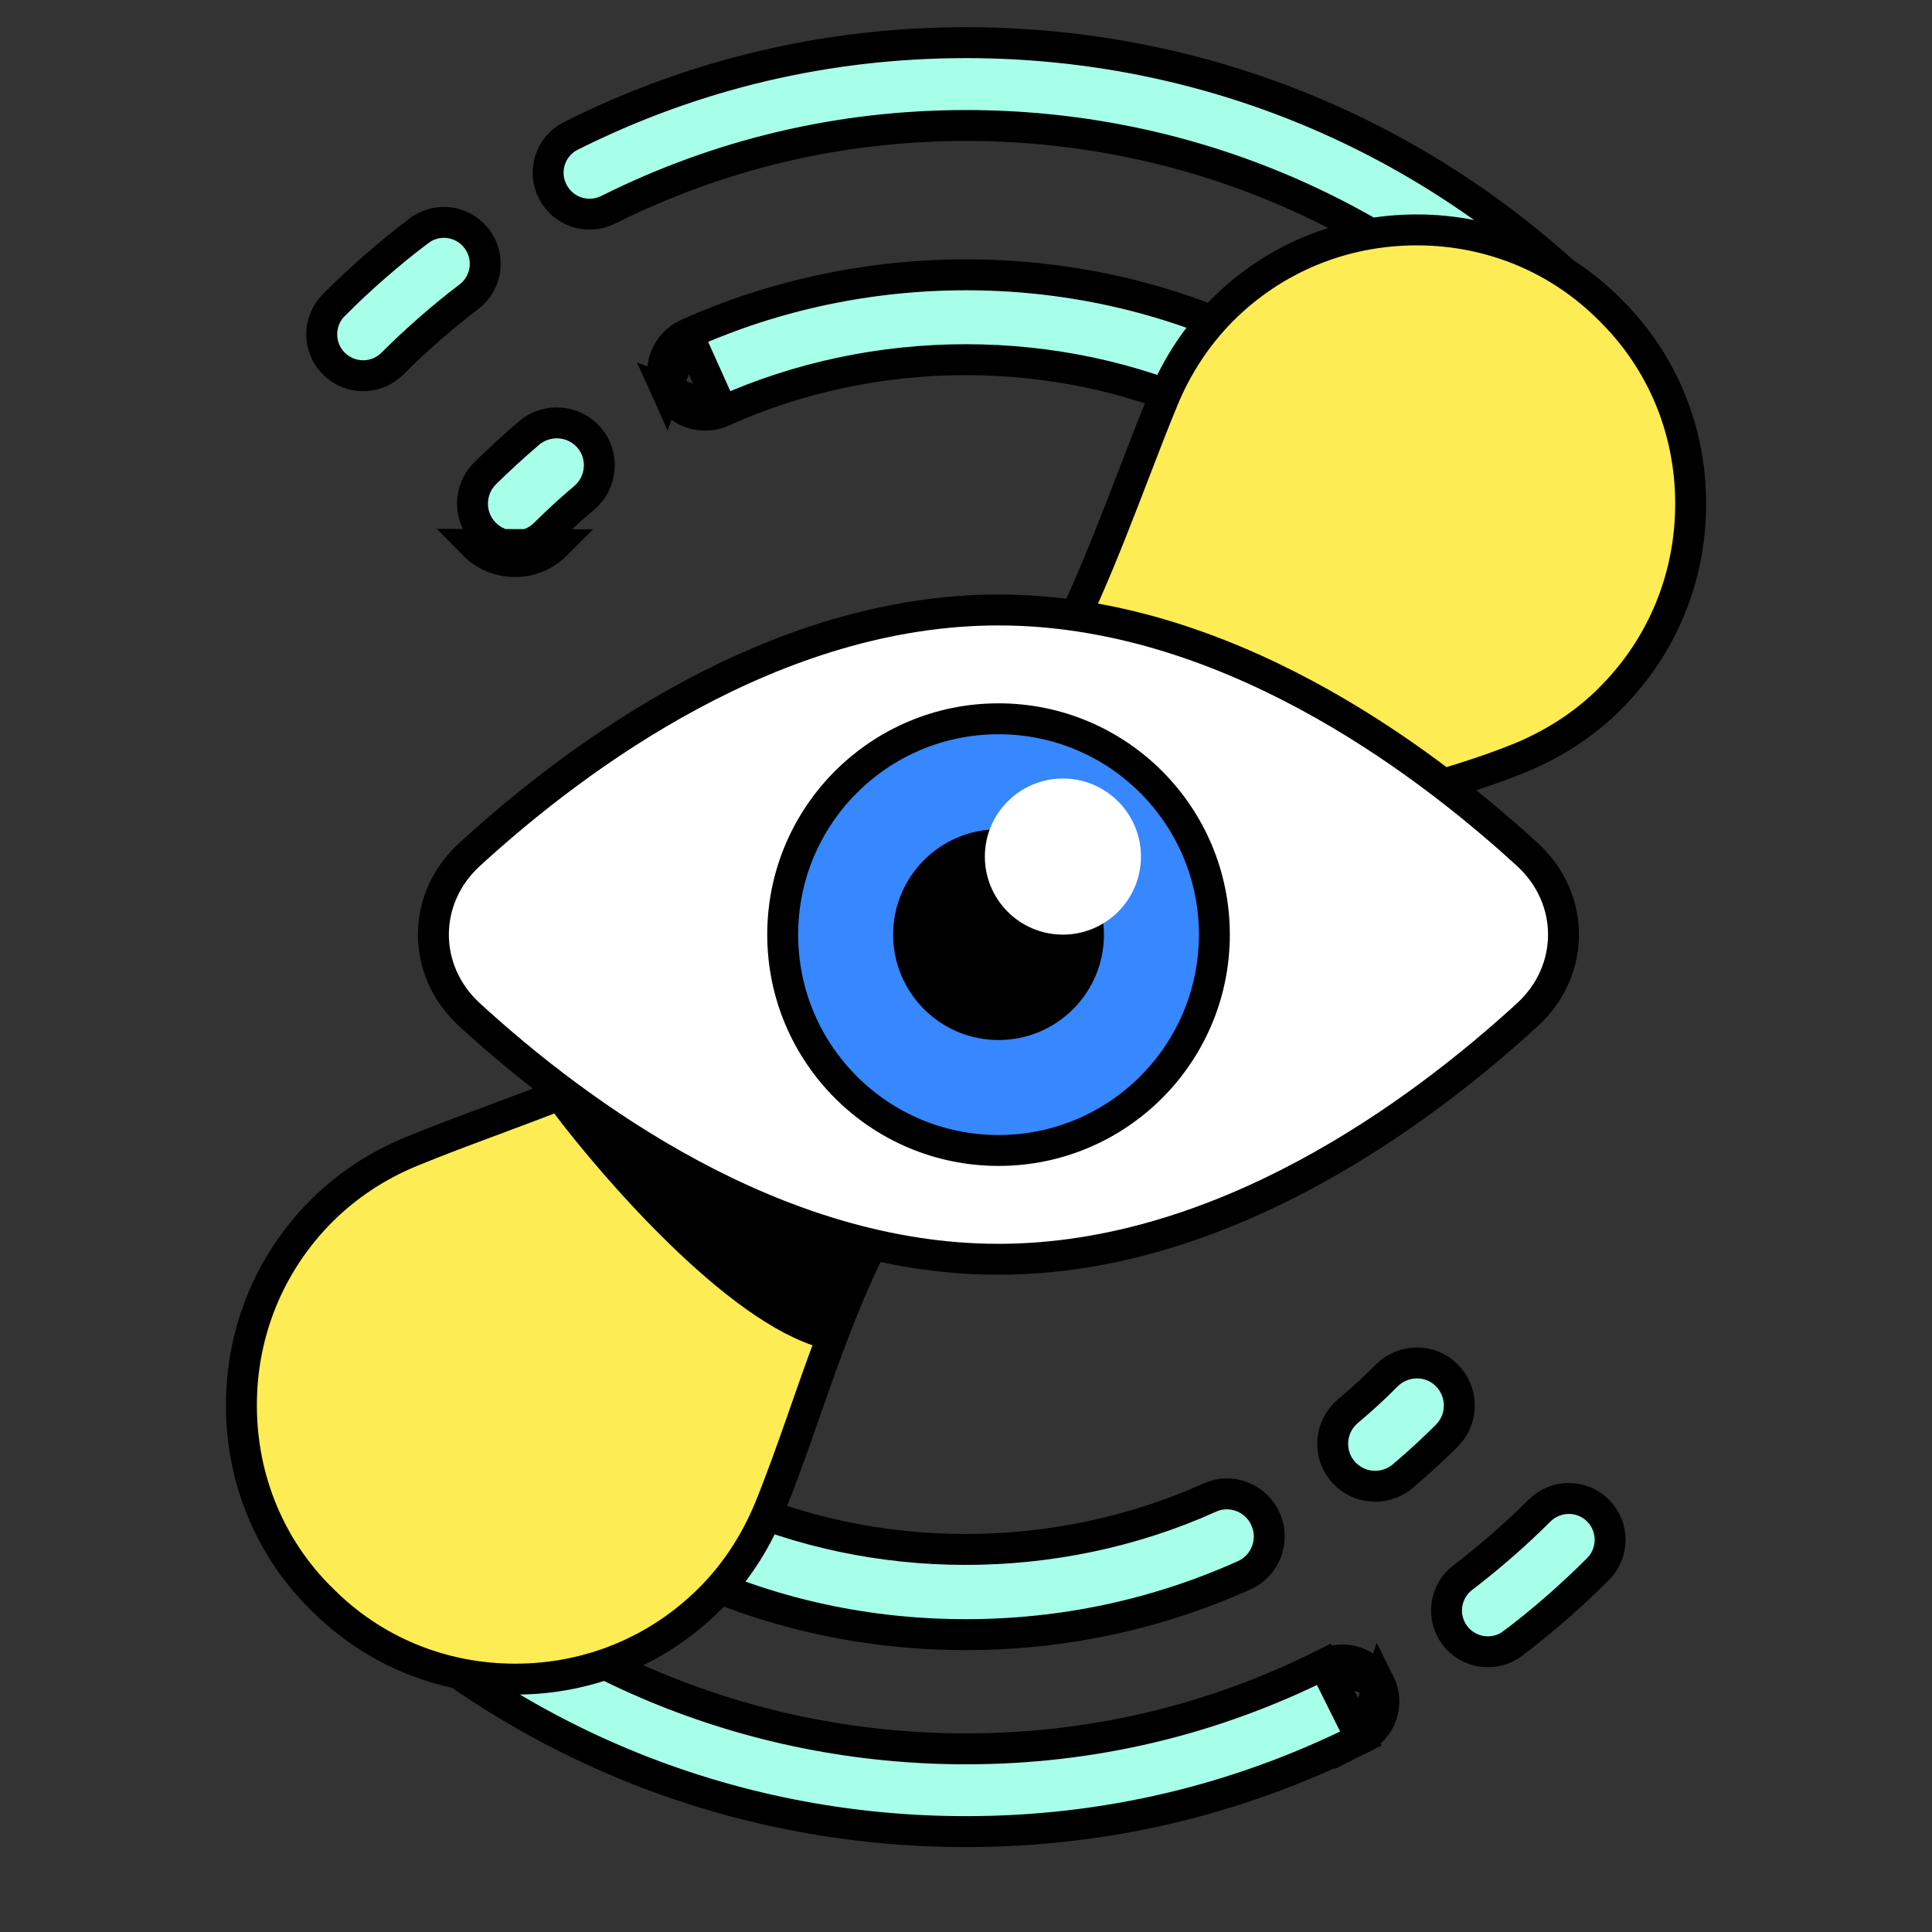 <svg width="25" height="25" viewBox="0 0 25 25" fill="none" xmlns="http://www.w3.org/2000/svg">
<rect x="0" y="0" width="25" height="25" fill="#333333" stroke="none"/>
<g clip-path="url(#clip0_193_347)">
<g clip-path="url(#clip1_193_347)">
<path d="M18.931 20.412L18.931 20.412L18.931 20.412C19.278 20.147 19.613 19.855 19.92 19.548C20.131 19.338 20.47 19.338 20.678 19.546C20.887 19.755 20.887 20.095 20.678 20.304C20.329 20.653 19.959 20.976 19.577 21.265L19.577 21.265L19.576 21.265C19.48 21.339 19.366 21.374 19.253 21.374C19.093 21.374 18.933 21.302 18.826 21.162C18.648 20.926 18.694 20.591 18.931 20.412Z" fill="#A7FEE9" stroke="black" stroke-width="0.4"/>
<path d="M17.132 21.537L17.132 21.537C15.682 22.262 14.124 22.63 12.5 22.63C9.701 22.63 7.064 21.535 5.079 19.548C4.87 19.339 4.53 19.339 4.322 19.548C4.113 19.757 4.113 20.097 4.322 20.306L4.322 20.306C6.51 22.497 9.414 23.701 12.5 23.701C14.293 23.701 16.012 23.296 17.61 22.497L17.132 21.537ZM17.132 21.537C17.397 21.403 17.717 21.511 17.851 21.777M17.132 21.537L17.851 21.777M17.851 21.777C17.983 22.042 17.875 22.363 17.611 22.496L17.851 21.777Z" fill="#A7FEE9" stroke="black" stroke-width="0.4"/>
<path d="M20.681 3.948L20.681 3.948C20.889 4.157 20.89 4.496 20.681 4.705C20.576 4.81 20.438 4.862 20.301 4.862C20.164 4.862 20.027 4.81 19.921 4.705C17.936 2.718 15.3 1.624 12.501 1.624C10.876 1.624 9.316 1.992 7.869 2.715C7.603 2.847 7.283 2.74 7.15 2.475C7.017 2.21 7.124 1.889 7.388 1.757L7.389 1.757C8.987 0.957 10.706 0.552 12.501 0.552C15.588 0.552 18.493 1.757 20.681 3.948Z" fill="#A7FEE9" stroke="black" stroke-width="0.4"/>
<path d="M6.068 3.84L6.067 3.84C5.72 4.105 5.385 4.398 5.079 4.704C4.973 4.81 4.836 4.862 4.699 4.862C4.562 4.862 4.426 4.81 4.32 4.705C4.111 4.496 4.111 4.157 4.319 3.948L4.32 3.948C4.662 3.604 5.032 3.282 5.42 2.987L5.421 2.987C5.655 2.808 5.991 2.853 6.17 3.09L6.17 3.09C6.349 3.326 6.303 3.661 6.068 3.84Z" fill="#A7FEE9" stroke="black" stroke-width="0.4"/>
<path d="M18.719 17.794L18.72 17.795C18.936 18.01 18.938 18.359 18.725 18.574C18.548 18.752 18.357 18.927 18.149 19.104C18.047 19.189 17.92 19.232 17.795 19.232C17.638 19.232 17.484 19.166 17.373 19.036C17.179 18.804 17.208 18.458 17.441 18.261C17.622 18.109 17.79 17.955 17.943 17.8C18.158 17.584 18.509 17.582 18.719 17.794Z" fill="#A7FEE9" stroke="black" stroke-width="0.4"/>
<path d="M16.1 20.384L16.1 20.384C14.966 20.893 13.754 21.152 12.499 21.152C11.238 21.152 10.03 20.893 8.911 20.383C8.634 20.255 8.513 19.928 8.639 19.654L8.639 19.653C8.763 19.38 9.088 19.257 9.367 19.382C11.313 20.27 13.661 20.275 15.649 19.381L15.649 19.381L15.65 19.38C15.923 19.254 16.251 19.377 16.376 19.656L16.376 19.657C16.5 19.934 16.377 20.26 16.1 20.384Z" fill="#A7FEE9" stroke="black" stroke-width="0.4"/>
<path d="M8.898 4.321L8.897 4.321C8.621 4.445 8.497 4.77 8.622 5.048L8.898 4.321ZM8.898 4.321C11.172 3.299 13.849 3.303 16.085 4.322C16.363 4.448 16.484 4.774 16.358 5.05C16.233 5.326 15.909 5.449 15.63 5.323C13.679 4.433 11.333 4.429 9.349 5.324M8.898 4.321L9.349 5.324M9.349 5.324C9.275 5.357 9.198 5.372 9.123 5.372C8.914 5.372 8.713 5.251 8.622 5.048L9.349 5.324Z" fill="#A7FEE9" stroke="black" stroke-width="0.4"/>
<path d="M6.274 6.905L6.273 6.904C6.06 6.69 6.061 6.341 6.276 6.126C6.45 5.954 6.641 5.779 6.848 5.602C7.082 5.406 7.429 5.435 7.626 5.666C7.821 5.897 7.792 6.244 7.561 6.441C7.376 6.596 7.209 6.752 7.053 6.906L7.052 6.907C6.944 7.014 6.804 7.067 6.664 7.067C6.521 7.067 6.381 7.014 6.274 6.905ZM6.131 7.045C6.278 7.194 6.47 7.267 6.664 7.267C6.854 7.267 7.046 7.195 7.193 7.048L6.131 7.045Z" fill="#A7FEE9" stroke="black" stroke-width="0.4"/>
<path d="M20.841 4.016L20.843 4.018C21.504 4.672 21.875 5.557 21.877 6.508C21.88 7.466 21.512 8.362 20.839 9.035L20.839 9.036C20.521 9.355 20.134 9.612 19.689 9.799C19.211 9.996 18.701 10.143 18.168 10.297C17.86 10.386 17.545 10.477 17.223 10.581C16.359 10.861 15.484 11.227 14.735 11.885L14.726 11.892L14.719 11.901L12.279 14.585L12.279 14.585L12.277 14.588C11.628 15.329 11.2 16.199 10.858 17.064C10.696 17.474 10.552 17.886 10.413 18.283C10.406 18.305 10.398 18.326 10.391 18.347C10.244 18.765 10.103 19.165 9.95 19.537C9.761 19.987 9.504 20.372 9.183 20.692L9.183 20.692C8.514 21.359 7.622 21.728 6.668 21.728H6.668H6.668H6.668H6.668H6.668H6.668H6.668H6.668H6.668H6.668H6.668H6.668H6.668H6.668H6.667H6.667H6.667H6.667H6.667H6.667H6.667H6.667H6.667H6.667H6.667H6.667H6.667H6.667H6.667H6.667H6.667H6.667H6.667H6.667H6.667H6.667H6.667H6.667H6.667H6.667H6.667H6.667H6.667H6.667H6.667H6.667H6.667H6.667H6.667H6.667H6.667H6.667H6.666H6.666H6.666H6.666H6.666H6.666H6.666H6.666H6.666H6.666H6.666H6.666H6.666H6.666H6.666H6.666H6.666H6.666H6.666H6.666H6.666H6.666H6.666H6.666H6.666H6.666H6.666H6.666H6.666H6.666H6.666H6.666H6.666H6.666H6.666H6.666H6.666H6.665H6.665H6.665H6.665H6.665H6.665H6.665H6.665H6.665H6.665H6.665H6.665H6.665H6.665H6.665H6.665H6.665H6.665H6.665H6.665H6.665H6.665H6.665H6.665H6.665H6.665H6.665H6.665H6.665H6.665H6.665H6.665H6.665H6.665H6.665H6.665H6.665H6.665H6.665H6.664H6.664H6.664H6.664H6.664H6.664H6.664H6.664H6.664H6.664H6.664H6.664H6.664H6.664H6.664H6.664H6.664H6.664H6.664H6.664H6.664H6.664H6.664H6.664H6.664H6.664H6.664H6.664H6.664H6.664H6.664H6.664H6.664H6.664H6.664H6.664H6.664H6.664H6.664H6.663H6.663H6.663H6.663H6.663H6.663H6.663H6.663H6.663H6.663H6.663H6.663H6.663H6.663H6.663H6.663H6.663H6.663H6.663H6.663H6.663H6.663H6.663H6.663H6.663H6.663H6.663H6.663H6.663H6.663H6.663H6.663H6.663H6.663H6.663H6.663H6.663H6.663H6.663H6.663H6.662H6.662H6.662H6.662H6.662H6.662H6.662H6.662H6.662H6.662H6.662H6.662H6.662H6.662H6.662H6.662H6.662H6.662H6.662H6.662H6.662H6.662H6.662H6.662H6.662H6.662H6.662H6.662H6.662H6.662H6.662H6.662H6.662H6.662H6.662H6.662H6.662H6.662H6.662H6.662H6.662H6.661H6.661H6.661H6.661H6.661H6.661H6.661H6.661H6.661H6.661H6.661H6.661H6.661H6.661H6.661H6.661H6.661H6.661H6.661H6.661H6.661H6.661H6.661H6.661H6.661H6.661H6.661H6.661H6.661H6.661H6.661H6.661H6.661H6.661H6.661H6.661H6.661H6.661H6.661H6.661H6.661H6.66H6.66H6.66H6.66H6.66H6.66H6.66H6.66H6.66H6.66H6.66H6.66H6.66H6.66H6.66H6.66H6.66H6.66H6.66H6.66H6.66H6.66H6.66H6.66H6.66H6.66H6.66H6.66H6.66H6.66H6.66H6.66H6.66H6.66H6.66H6.66H6.66H6.66H6.66H6.66H6.66H6.66H6.66H6.66H6.659H6.659H6.659H6.659H6.659H6.659H6.659H6.659H6.659H6.659H6.659H6.659H6.659H6.659H6.659H6.659H6.659H6.659H6.659H6.659H6.659H6.659H6.659H6.659H6.659H6.659H6.659H6.659H6.659H6.659H6.659H6.659H6.659H6.659H6.659H6.659H6.659H6.659H6.659H6.659H6.659H6.659H6.659H6.659H6.659H6.658H6.658H6.658H6.658H6.658H6.658H6.658H6.658H6.658H6.658H6.658H6.658H6.658H6.658H6.658H6.658H6.658H6.658H6.658H6.658H6.658H6.658H6.658H6.658H6.658H6.658H6.658H6.658H6.658H6.658H6.658H6.658H6.658H6.658H6.658H6.658H6.658H6.658H6.658H6.658H6.658H6.658H6.658H6.658H6.658H6.658H6.658H6.657H6.657H6.657H6.657H6.657H6.657H6.657H6.657H6.657H6.657H6.657H6.657H6.657H6.657H6.657H6.657H6.657H6.657H6.657H6.657H6.657H6.657H6.657H6.657H6.657H6.657H6.657H6.657H6.657H6.657H6.657H6.657H6.657H6.657H6.657H6.657H6.657H6.657H6.657H6.657H6.657H6.657H6.657H6.657H6.657H6.657H6.657H6.657H6.657H6.657H6.657H6.657H6.656L6.656 21.728L6.656 21.728H6.656H6.656H6.656H6.656H6.656H6.656H6.656H6.656H6.656H6.656H6.656H6.656H6.656H6.656H6.656H6.656H6.656H6.656H6.656H6.656H6.656H6.656H6.656H6.656H6.656H6.656H6.656H6.656H6.656H6.656H6.656H6.656C5.705 21.725 4.819 21.356 4.16 20.688L4.158 20.687C3.497 20.035 3.127 19.148 3.124 18.197L3.124 18.197C3.12 17.238 3.489 16.341 4.162 15.668C4.486 15.345 4.874 15.086 5.315 14.904L5.315 14.904C5.657 14.763 6.021 14.627 6.401 14.486C6.438 14.472 6.475 14.458 6.512 14.444C6.93 14.289 7.364 14.125 7.796 13.942C8.66 13.575 9.526 13.123 10.266 12.473L10.272 12.468L10.277 12.462L12.57 10.124L12.57 10.124L12.578 10.116C13.21 9.394 13.673 8.529 14.055 7.663C14.28 7.151 14.483 6.622 14.676 6.122C14.805 5.787 14.929 5.464 15.052 5.167L15.052 5.167C15.234 4.726 15.492 4.339 15.814 4.014C16.484 3.343 17.378 2.975 18.332 2.975H18.332H18.332H18.332H18.332H18.332H18.332H18.332H18.332H18.332H18.332H18.332H18.332H18.332H18.332H18.332H18.332H18.332H18.332H18.332H18.332H18.332H18.332H18.332H18.332H18.332H18.333H18.333H18.333H18.333H18.333H18.333H18.333H18.333H18.333H18.333H18.333H18.333H18.333H18.333H18.333H18.333H18.333H18.333H18.333H18.333H18.333H18.333H18.333H18.333H18.333H18.333H18.333H18.333H18.333H18.333H18.333H18.333H18.333H18.333H18.333H18.334H18.334H18.334H18.334H18.334H18.334H18.334H18.334H18.334H18.334H18.334H18.334H18.334H18.334H18.334H18.334H18.334H18.334H18.334H18.334H18.334H18.334H18.334H18.334H18.334H18.334H18.334H18.334H18.334H18.334H18.334H18.334H18.334H18.334H18.334H18.334H18.334H18.334H18.334H18.334H18.334H18.335H18.335H18.335H18.335H18.335H18.335H18.335H18.335H18.335H18.335H18.335H18.335H18.335H18.335H18.335H18.335H18.335H18.335H18.335H18.335H18.335H18.335H18.335H18.335H18.335H18.335H18.335H18.335H18.335H18.335H18.335H18.335H18.335H18.335H18.335H18.335H18.335H18.335H18.336H18.336H18.336H18.336H18.336H18.336H18.336H18.336H18.336H18.336H18.336H18.336H18.336H18.336H18.336H18.336H18.336H18.336H18.336H18.336H18.336H18.336H18.336H18.336H18.336H18.336H18.336H18.336H18.336H18.336H18.336H18.336H18.336H18.336H18.337H18.337H18.337H18.337H18.337H18.337H18.337H18.337H18.337H18.337H18.337H18.337H18.337H18.337H18.337H18.337H18.337H18.337H18.337H18.337H18.337H18.337H18.337H18.337H18.337H18.337H18.337H18.337H18.337H18.337H18.337H18.337H18.337H18.337H18.337H18.337H18.337H18.337H18.337H18.337H18.337H18.337H18.338H18.338H18.338H18.338H18.338H18.338H18.338H18.338H18.338H18.338H18.338H18.338H18.338H18.338H18.338H18.338H18.338H18.338H18.338H18.338H18.338H18.338H18.338H18.338H18.338H18.338H18.338H18.338H18.338H18.338H18.338H18.338H18.338H18.338H18.338H18.338H18.338H18.338H18.339H18.339H18.339H18.339H18.339H18.339H18.339H18.339H18.339H18.339H18.339H18.339H18.339H18.339H18.339H18.339H18.339H18.339H18.339H18.339H18.339H18.339H18.339H18.339H18.339H18.339H18.339H18.339H18.339H18.339H18.339H18.339H18.339H18.339H18.34H18.34H18.34H18.34H18.34H18.34H18.34H18.34H18.34H18.34H18.34H18.34H18.34H18.34H18.34H18.34H18.34H18.34H18.34H18.34H18.34H18.34H18.34H18.34H18.34H18.34H18.34H18.34H18.34H18.34H18.34H18.34H18.34H18.34H18.34H18.34H18.34H18.34H18.34H18.34H18.34H18.34H18.341H18.341H18.341H18.341H18.341H18.341H18.341H18.341H18.341H18.341H18.341H18.341H18.341H18.341H18.341H18.341H18.341H18.341H18.341H18.341H18.341H18.341H18.341H18.341H18.341H18.341H18.341H18.341H18.341H18.341H18.341H18.341H18.341H18.341H18.341H18.341H18.341H18.341H18.342H18.342H18.342H18.342H18.342H18.342H18.342H18.342H18.342H18.342H18.342H18.342H18.342H18.342H18.342H18.342H18.342H18.342H18.342H18.342H18.342H18.342H18.342H18.342H18.342H18.342H18.342H18.342H18.342H18.342H18.342H18.342H18.342H18.342H18.343H18.343H18.343H18.343H18.343H18.343H18.343H18.343H18.343H18.343H18.343H18.343H18.343H18.343H18.343H18.343H18.343H18.343H18.343H18.343H18.343H18.343H18.343H18.343H18.343H18.343H18.343H18.343H18.343H18.343H18.343H18.343H18.343H18.343H18.343H18.343H18.343H18.343H18.343H18.343H18.343H18.343H18.344H18.344H18.344H18.344H18.344H18.344H18.344H18.344H18.344H18.344H18.344H18.344H18.344H18.344H18.344H18.344H18.344H18.344H18.344H18.344H18.344H18.344H18.344H18.344H18.344H18.344H18.344H18.344H18.344H18.344H18.344H18.344H18.344H18.344H18.345H18.345H18.345H18.345H18.345H18.345H18.345H18.345H18.345H18.345H18.345H18.345H18.345H18.345H18.345H18.345H18.345H18.345H18.345H18.345H18.345H18.345H18.345H18.345C19.296 2.978 20.182 3.348 20.841 4.016Z" fill="#FDEC53" stroke="black" stroke-width="0.4"/>
<path d="M10.689 17.252C9.547 16.947 7.949 15.115 7.293 14.237L11.324 15.792L10.689 17.252Z" fill="black" stroke="black" stroke-width="0.4" stroke-linejoin="round"/>
<path d="M12.5 15.352C14.157 15.352 15.5 14.009 15.5 12.352C15.5 10.695 14.157 9.352 12.5 9.352C10.843 9.352 9.5 10.695 9.5 12.352C9.5 14.009 10.843 15.352 12.5 15.352Z" fill="#1976D2"/>
</g>
<path d="M19.766 11.059C20.387 11.629 20.387 12.559 19.766 13.129C18.351 14.426 15.805 16.295 12.92 16.295C10.035 16.295 7.489 14.426 6.074 13.129C5.453 12.559 5.453 11.629 6.074 11.059C7.489 9.762 10.035 7.893 12.92 7.893C15.805 7.893 18.351 9.762 19.766 11.059Z" fill="white" stroke="black" stroke-width="0.4"/>
<circle cx="12.921" cy="12.094" r="2.793" transform="rotate(180 12.921 12.094)" fill="#3787FF" stroke="black" stroke-width="0.4"/>
<circle cx="12.921" cy="12.094" r="1.364" transform="rotate(180 12.921 12.094)" fill="black"/>
<circle cx="13.754" cy="11.084" r="1.01" transform="rotate(180 13.754 11.084)" fill="white"/>
</g>
<defs>
<clipPath id="clip0_193_347">
<rect width="24.48" height="24" fill="white" transform="translate(0.5 0.094)"/>
</clipPath>
<clipPath id="clip1_193_347">
<rect width="24" height="24" fill="white" transform="translate(0.5 0.352)"/>
</clipPath>
</defs>
</svg>
